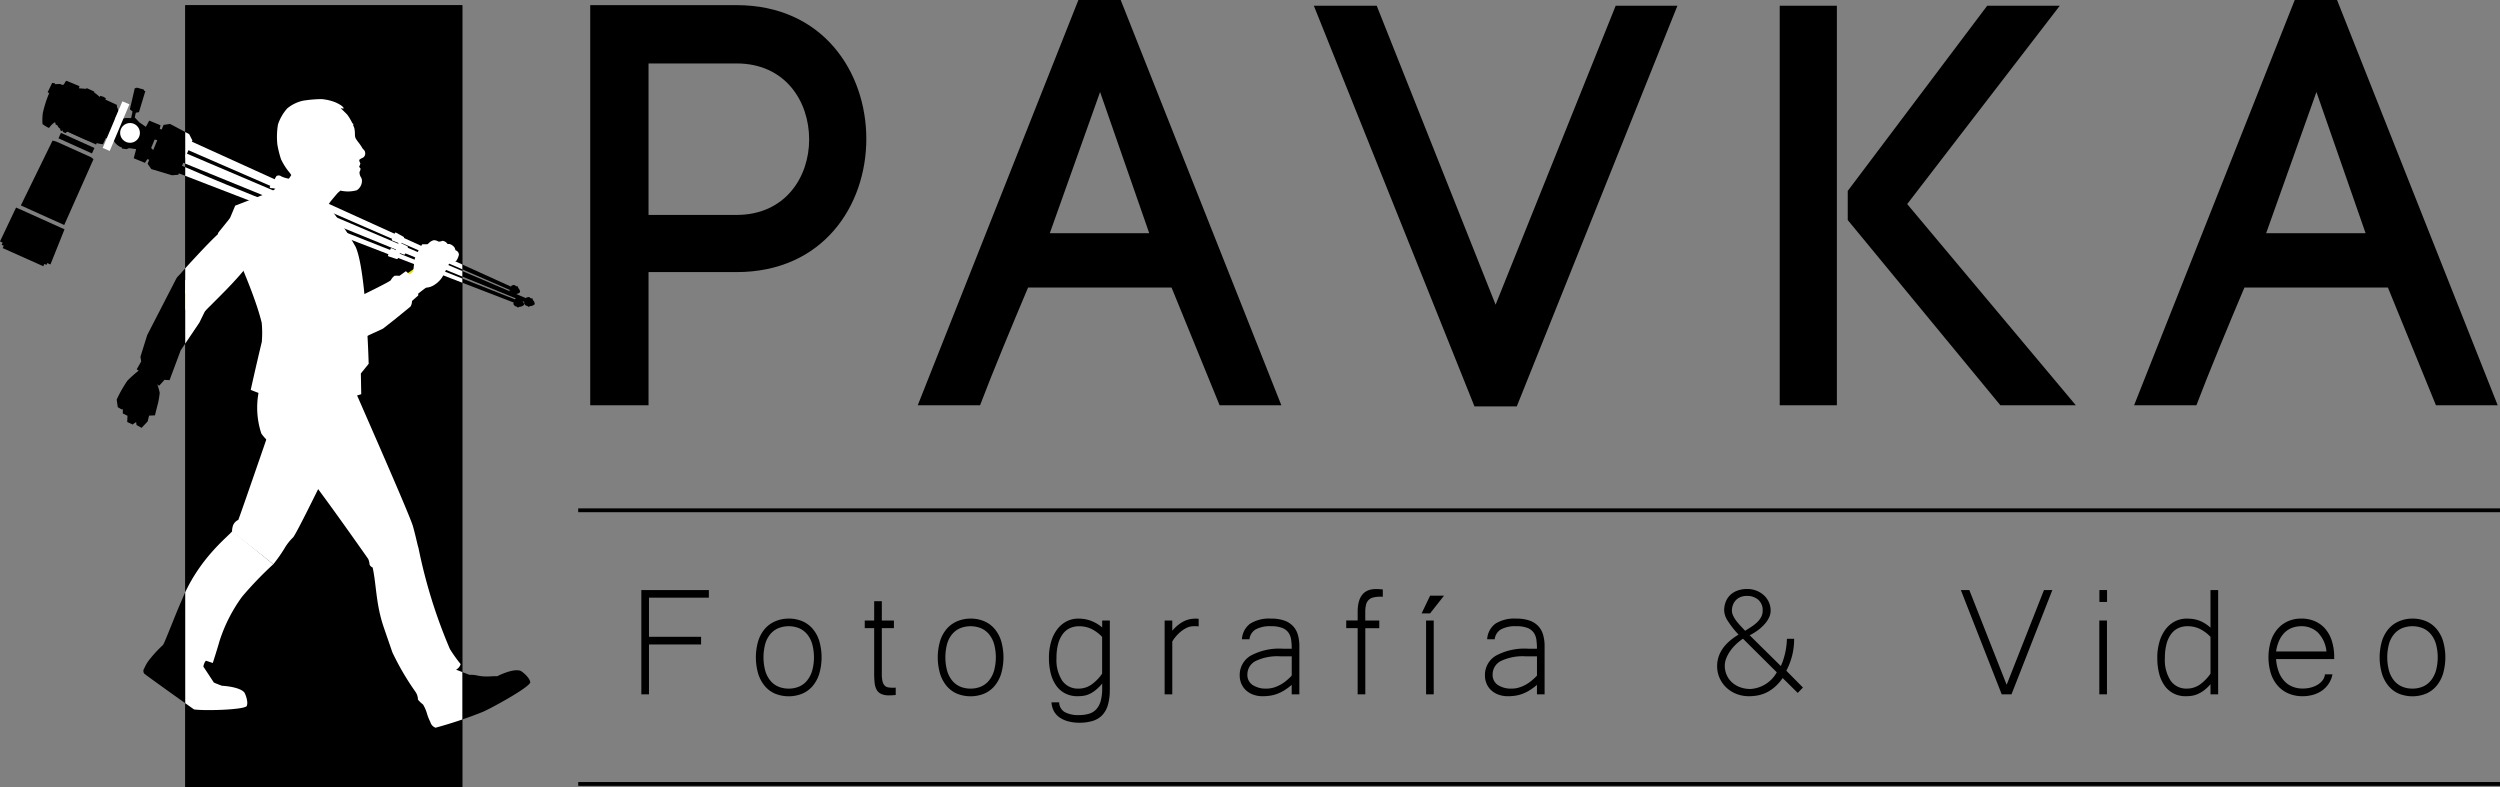 <svg xmlns="http://www.w3.org/2000/svg" xmlns:xlink="http://www.w3.org/1999/xlink" viewBox="0 0 326.8 102.937"><rect x="0" y="0" width="326.8" height="102.937" fill="#808080" stroke="none"/><defs><style>.a{fill:#1d1d1b;}.b,.e{fill:none;}.b{stroke:#000;stroke-width:0.5px;}.b,.d,.e,.i,.j{stroke-miterlimit:10;}.c,.h{fill-rule:evenodd;}.d,.i{stroke:#efe400;}.e,.j{stroke:#fff;}.f,.h,.i,.j{fill:#fff;}.g{clip-path:url(#a);}</style><clipPath id="a" transform="translate(-37.571 -30.408)"><rect class="a" x="61.785" y="31.085" width="36.221" height="102.26"/></clipPath></defs><title>Pavkalogo walker</title><path d="M133.854,31.08c11.283,0,16.962,8.743,16.962,17.485s-5.679,17.411-16.962,17.411H122.347v17.41h-7.622V31.08h19.129Zm0,27.423c6.352,0,9.49-4.932,9.49-9.864,0-5.006-3.138-9.938-9.49-9.938H122.347V58.5h11.507Z" transform="translate(-37.571 -30.408)"/><path d="M190.716,67.993H171.961c-2.018,4.782-4.633,11.059-6.277,15.393h-8.145l21-52.978h5.53l21,52.978h-8.07Zm-15.916-7.1h13l-6.426-18.457Z" transform="translate(-37.571 -30.408)"/><path d="M248.774,31.155h8.07l-21,52.38h-5.529l-21-52.38h8.219l15.542,39.08Z" transform="translate(-37.571 -30.408)"/><path d="M277.688,31.155V83.386h-7.472V31.155h7.472Zm1.419,24.21,18.232-24.21h9.49L286.879,57.083l22.043,26.3h-9.863l-19.951-24.21V55.365Z" transform="translate(-37.571 -30.408)"/><path d="M349.718,67.993H330.962c-2.018,4.782-4.633,11.059-6.277,15.393h-8.145l21-52.978h5.53l21,52.978h-8.07Zm-15.916-7.1h13l-6.426-18.457Z" transform="translate(-37.571 -30.408)"/><path d="M130.236,108.534h-7.83v5.116h6.81v1h-6.81v6.523h-1V107.538h8.826v1Z" transform="translate(-37.571 -30.408)"/><path d="M140.674,111.272a4.461,4.461,0,0,1,1.78.343,3.669,3.669,0,0,1,1.357,1,4.513,4.513,0,0,1,.859,1.594,7.72,7.72,0,0,1-.006,4.276,4.6,4.6,0,0,1-.865,1.6,3.665,3.665,0,0,1-1.357,1,4.757,4.757,0,0,1-3.529.007,3.616,3.616,0,0,1-1.351-.99,4.662,4.662,0,0,1-.872-1.6,7.664,7.664,0,0,1-.006-4.3,4.527,4.527,0,0,1,.865-1.587,3.694,3.694,0,0,1,1.357-.989A4.425,4.425,0,0,1,140.674,111.272Zm0,9.149a3.409,3.409,0,0,0,1.338-.255,2.751,2.751,0,0,0,1.04-.771,3.707,3.707,0,0,0,.678-1.282,6.651,6.651,0,0,0,0-3.561,3.558,3.558,0,0,0-.678-1.27,2.794,2.794,0,0,0-1.04-.76,3.673,3.673,0,0,0-2.689,0,2.786,2.786,0,0,0-1.04.76,3.483,3.483,0,0,0-.672,1.27,6.824,6.824,0,0,0,0,3.561,3.626,3.626,0,0,0,.672,1.282,2.744,2.744,0,0,0,1.04.771A3.44,3.44,0,0,0,140.674,120.422Z" transform="translate(-37.571 -30.408)"/><path d="M154.659,121.256c-0.141.017-.282,0.029-0.423,0.037s-0.282.013-.423,0.013a2.516,2.516,0,0,1-1.04-.181,1.29,1.29,0,0,1-.6-0.541,2.366,2.366,0,0,1-.268-0.9,11.225,11.225,0,0,1-.062-1.264v-5.9h-1.232v-1h1.232v-2.527h1v2.527h1.581v1h-1.581V118.5a4.144,4.144,0,0,0,.087.952,1.248,1.248,0,0,0,.261.548,0.791,0.791,0,0,0,.43.249,2.725,2.725,0,0,0,.579.056h0.236q0.1,0,.224-0.012v0.958Z" transform="translate(-37.571 -30.408)"/><path d="M164.449,111.272a4.461,4.461,0,0,1,1.78.343,3.669,3.669,0,0,1,1.357,1,4.513,4.513,0,0,1,.859,1.594,7.72,7.72,0,0,1-.006,4.276,4.6,4.6,0,0,1-.865,1.6,3.665,3.665,0,0,1-1.357,1,4.757,4.757,0,0,1-3.529.007,3.616,3.616,0,0,1-1.351-.99,4.662,4.662,0,0,1-.872-1.6,7.664,7.664,0,0,1-.006-4.3,4.527,4.527,0,0,1,.865-1.587,3.694,3.694,0,0,1,1.357-.989A4.425,4.425,0,0,1,164.449,111.272Zm0,9.149a3.409,3.409,0,0,0,1.338-.255,2.751,2.751,0,0,0,1.04-.771,3.707,3.707,0,0,0,.678-1.282,6.651,6.651,0,0,0,0-3.561,3.558,3.558,0,0,0-.678-1.27,2.794,2.794,0,0,0-1.04-.76,3.673,3.673,0,0,0-2.689,0,2.786,2.786,0,0,0-1.04.76,3.483,3.483,0,0,0-.672,1.27,6.824,6.824,0,0,0,0,3.561,3.626,3.626,0,0,0,.672,1.282,2.744,2.744,0,0,0,1.04.771A3.44,3.44,0,0,0,164.449,120.422Z" transform="translate(-37.571 -30.408)"/><path d="M182.641,120.6a6.835,6.835,0,0,1-.249,1.973,3.246,3.246,0,0,1-.741,1.326,2.9,2.9,0,0,1-1.239.746,5.722,5.722,0,0,1-1.73.237,5.627,5.627,0,0,1-1.481-.181,3.564,3.564,0,0,1-1.133-.517,2.416,2.416,0,0,1-.74-0.834,2.7,2.7,0,0,1-.305-1.133h1a1.525,1.525,0,0,0,.71,1.264,3.663,3.663,0,0,0,1.917.4,4.277,4.277,0,0,0,1.307-.181,2.111,2.111,0,0,0,.934-0.591,2.7,2.7,0,0,0,.566-1.083,6.1,6.1,0,0,0,.193-1.656v-0.609a6.159,6.159,0,0,1-.915.9,3.832,3.832,0,0,1-.828.5,2.869,2.869,0,0,1-.766.211,6.027,6.027,0,0,1-.716.044,3.437,3.437,0,0,1-1.606-.361,3.289,3.289,0,0,1-1.17-1.015,4.681,4.681,0,0,1-.716-1.574,8.05,8.05,0,0,1-.243-2.054,7.294,7.294,0,0,1,.292-2.147,5,5,0,0,1,.809-1.618,3.568,3.568,0,0,1,1.22-1.021,3.314,3.314,0,0,1,1.513-.354,5.471,5.471,0,0,1,.722.05,4.33,4.33,0,0,1,.771.181,4.831,4.831,0,0,1,.809.354,4.972,4.972,0,0,1,.822.572v-0.908h1V120.6Zm-1-6.935a4.928,4.928,0,0,0-1.4-1.045,3.685,3.685,0,0,0-1.612-.349,2.813,2.813,0,0,0-1.213.255,2.461,2.461,0,0,0-.928.771,3.813,3.813,0,0,0-.6,1.295,6.971,6.971,0,0,0-.212,1.824,4.959,4.959,0,0,0,.759,2.987,2.488,2.488,0,0,0,2.116,1.021,2.932,2.932,0,0,0,1.644-.491,5.7,5.7,0,0,0,1.444-1.463v-4.806Z" transform="translate(-37.571 -30.408)"/><path d="M194.261,112.293a1.675,1.675,0,0,0-.3-0.024H193.6a2.03,2.03,0,0,0-.822.174,3.581,3.581,0,0,0-.759.454,4.848,4.848,0,0,0-.672.636,5.013,5.013,0,0,0-.535.728v6.909h-1v-9.647h1v1.332a5.219,5.219,0,0,1,.84-0.81,4.267,4.267,0,0,1,.809-0.485,3.016,3.016,0,0,1,.753-0.23,4.363,4.363,0,0,1,.66-0.056c0.066,0,.129,0,0.187.006l0.2,0.019v1Z" transform="translate(-37.571 -30.408)"/><path d="M206.429,119.924a7.023,7.023,0,0,1-1,.741,5.324,5.324,0,0,1-.952.46,4.483,4.483,0,0,1-.928.23,6.882,6.882,0,0,1-.934.063,3.528,3.528,0,0,1-1.183-.193,2.776,2.776,0,0,1-.946-0.548,2.547,2.547,0,0,1-.629-0.858,2.644,2.644,0,0,1-.23-1.114,2.913,2.913,0,0,1,1.413-2.577,7.856,7.856,0,0,1,4.239-.921h1.145a8.49,8.49,0,0,0-.075-1.17,2.1,2.1,0,0,0-.348-0.928,1.8,1.8,0,0,0-.81-0.616,3.856,3.856,0,0,0-1.456-.224,3.907,3.907,0,0,0-2.036.423,1.721,1.721,0,0,0-.8,1.282h-0.983a2.735,2.735,0,0,1,1.07-2.035,4.659,4.659,0,0,1,2.739-.666,5.161,5.161,0,0,1,1.712.249,2.853,2.853,0,0,1,1.145.716,2.778,2.778,0,0,1,.641,1.133,5.233,5.233,0,0,1,.2,1.5v6.3h-1v-1.245Zm0-3.722h-1.506a6.566,6.566,0,0,0-3.23.622,1.959,1.959,0,0,0-1.064,1.78,1.55,1.55,0,0,0,.672,1.338,3.116,3.116,0,0,0,1.842.479,3.193,3.193,0,0,0,.99-0.155,4.526,4.526,0,0,0,.9-0.4,5.287,5.287,0,0,0,.778-0.555,7.046,7.046,0,0,0,.616-0.591V116.2Z" transform="translate(-37.571 -30.408)"/><path d="M216.044,112.518v8.651h-1v-8.651h-1.494v-1h1.494V110.4q0-2.988,2.377-2.988c0.166,0,.33,0,0.492.013s0.3,0.021.417,0.037v0.959a1.341,1.341,0,0,0-.174-0.013h-0.137a3.711,3.711,0,0,0-.928.1,1.238,1.238,0,0,0-.952.959,3.9,3.9,0,0,0-.1.958v1.1h1.83v1h-1.83Z" transform="translate(-37.571 -30.408)"/><path d="M226.332,108.272l-1.818,2.315h-1.108l1.108-2.315h1.818Zm-1.345,12.9h-1v-9.647h1v9.647Z" transform="translate(-37.571 -30.408)"/><path d="M238.487,119.924a7.023,7.023,0,0,1-1,.741,5.324,5.324,0,0,1-.952.46,4.483,4.483,0,0,1-.928.23,6.882,6.882,0,0,1-.934.063,3.528,3.528,0,0,1-1.183-.193,2.776,2.776,0,0,1-.946-0.548,2.547,2.547,0,0,1-.629-0.858,2.644,2.644,0,0,1-.23-1.114,2.913,2.913,0,0,1,1.413-2.577,7.856,7.856,0,0,1,4.239-.921h1.145a8.49,8.49,0,0,0-.075-1.17,2.1,2.1,0,0,0-.348-0.928,1.8,1.8,0,0,0-.81-0.616,3.856,3.856,0,0,0-1.456-.224,3.907,3.907,0,0,0-2.036.423,1.721,1.721,0,0,0-.8,1.282h-0.983a2.735,2.735,0,0,1,1.07-2.035,4.659,4.659,0,0,1,2.739-.666,5.161,5.161,0,0,1,1.712.249,2.853,2.853,0,0,1,1.145.716,2.778,2.778,0,0,1,.641,1.133,5.233,5.233,0,0,1,.2,1.5v6.3h-1v-1.245Zm0-3.722h-1.506a6.566,6.566,0,0,0-3.23.622,1.959,1.959,0,0,0-1.064,1.78,1.55,1.55,0,0,0,.672,1.338,3.116,3.116,0,0,0,1.842.479,3.193,3.193,0,0,0,.99-0.155,4.526,4.526,0,0,0,.9-0.4,5.287,5.287,0,0,0,.778-0.555,7.046,7.046,0,0,0,.616-0.591V116.2Z" transform="translate(-37.571 -30.408)"/><path d="M273.254,120.285l-0.685.7L270.6,119.04a6.227,6.227,0,0,1-1.008,1.151,5.056,5.056,0,0,1-1.077.729,4.44,4.44,0,0,1-1.139.386,6.233,6.233,0,0,1-1.183.112,4.414,4.414,0,0,1-1.631-.3,4.05,4.05,0,0,1-1.319-.828,3.879,3.879,0,0,1-.884-1.251,3.751,3.751,0,0,1-.324-1.556q0-2.44,2.8-4.12a11.722,11.722,0,0,1-1.407-1.787,2.7,2.7,0,0,1-.473-1.338,3.054,3.054,0,0,1,.23-1.22,2.489,2.489,0,0,1,.628-0.891,2.711,2.711,0,0,1,.953-0.541,3.683,3.683,0,0,1,1.188-.187,3.3,3.3,0,0,1,1.208.218,3.087,3.087,0,0,1,.978.6,2.725,2.725,0,0,1,.653.9,2.685,2.685,0,0,1,.237,1.12,2.083,2.083,0,0,1-.2.871,3.567,3.567,0,0,1-.561.853,5.55,5.55,0,0,1-.865.8,7.572,7.572,0,0,1-1.114.691l4.07,4.021a6.5,6.5,0,0,0,.287-0.71c0.091-.265.174-0.554,0.249-0.864a9.793,9.793,0,0,0,.18-0.972,9.127,9.127,0,0,0,.081-1.015H272.1a8.736,8.736,0,0,1-1.021,4.171Zm-7.842-6.386a6.71,6.71,0,0,0-.921.74,5.793,5.793,0,0,0-.759.884,4.536,4.536,0,0,0-.51.952,2.632,2.632,0,0,0-.187.946,2.965,2.965,0,0,0,.249,1.22,2.872,2.872,0,0,0,.691.965,3.211,3.211,0,0,0,1.058.635,3.85,3.85,0,0,0,1.363.23,4.226,4.226,0,0,0,3.436-2.179Zm2.577-3.66a1.786,1.786,0,0,0-.579-1.432,2.2,2.2,0,0,0-1.488-.5,2.139,2.139,0,0,0-.865.162,1.73,1.73,0,0,0-.61.436,1.8,1.8,0,0,0-.361.616,2.171,2.171,0,0,0-.119.716,1.539,1.539,0,0,0,.156.647,3.654,3.654,0,0,0,.411.672q0.255,0.337.561,0.666t0.6,0.642q0.486-.3.9-0.579a4.809,4.809,0,0,0,.722-0.585,2.6,2.6,0,0,0,.485-0.66A1.741,1.741,0,0,0,267.989,110.239Z" transform="translate(-37.571 -30.408)"/><path d="M305.855,107.538l-5.34,13.631h-1.282l-5.34-13.631H295l4.88,12.386,4.88-12.386h1.1Z" transform="translate(-37.571 -30.408)"/><path d="M312.993,121.169h-1v-9.647h1v9.647Zm0.013-12.075h-1v-1.556h1v1.556Z" transform="translate(-37.571 -30.408)"/><path d="M326.531,119.837a5.2,5.2,0,0,1-.877.834,4.137,4.137,0,0,1-.834.479,3.081,3.081,0,0,1-.784.218,5.6,5.6,0,0,1-.728.05,3.437,3.437,0,0,1-1.606-.361,3.289,3.289,0,0,1-1.17-1.015,4.681,4.681,0,0,1-.716-1.574,8.05,8.05,0,0,1-.243-2.054,7.294,7.294,0,0,1,.292-2.147,5,5,0,0,1,.809-1.618,3.568,3.568,0,0,1,1.22-1.021,3.314,3.314,0,0,1,1.513-.354,7.037,7.037,0,0,1,.709.037,3.955,3.955,0,0,1,.747.156,4.035,4.035,0,0,1,.8.354,5.117,5.117,0,0,1,.865.635v-4.917h1v13.631h-1v-1.332Zm0-6.175a4.928,4.928,0,0,0-1.4-1.045,3.685,3.685,0,0,0-1.612-.349,2.813,2.813,0,0,0-1.213.255,2.461,2.461,0,0,0-.928.771,3.813,3.813,0,0,0-.6,1.295,6.971,6.971,0,0,0-.212,1.824,4.959,4.959,0,0,0,.759,2.987,2.488,2.488,0,0,0,2.116,1.021,2.932,2.932,0,0,0,1.644-.491,5.7,5.7,0,0,0,1.444-1.463v-4.806Z" transform="translate(-37.571 -30.408)"/><path d="M338.587,121.418a4.71,4.71,0,0,1-1.83-.343,3.9,3.9,0,0,1-1.413-1,4.549,4.549,0,0,1-.915-1.6,7.324,7.324,0,0,1-.012-4.264,4.554,4.554,0,0,1,.884-1.594,3.882,3.882,0,0,1,1.357-1,4.243,4.243,0,0,1,1.743-.349,4.4,4.4,0,0,1,1.78.349,3.741,3.741,0,0,1,1.357,1,4.513,4.513,0,0,1,.859,1.594,6.989,6.989,0,0,1,.3,2.122v0.225H335.1a5.829,5.829,0,0,0,.361,1.705,3.648,3.648,0,0,0,.747,1.2,2.954,2.954,0,0,0,1.064.716,3.558,3.558,0,0,0,1.313.236,4.283,4.283,0,0,0,1-.118,3.294,3.294,0,0,0,.9-0.354,2.383,2.383,0,0,0,.679-0.585,1.54,1.54,0,0,0,.324-0.8h0.983a3.335,3.335,0,0,1-1.345,2.109,3.744,3.744,0,0,1-1.158.555A4.98,4.98,0,0,1,338.587,121.418Zm3.1-5.851a4.121,4.121,0,0,0-1.127-2.478,3.041,3.041,0,0,0-2.16-.821,3.434,3.434,0,0,0-1.183.2,2.772,2.772,0,0,0-.977.609,3.424,3.424,0,0,0-.722,1.033,5.251,5.251,0,0,0-.417,1.457h6.585Z" transform="translate(-37.571 -30.408)"/><path d="M352.932,111.272a4.461,4.461,0,0,1,1.78.343,3.669,3.669,0,0,1,1.357,1,4.513,4.513,0,0,1,.859,1.594,7.72,7.72,0,0,1-.006,4.276,4.6,4.6,0,0,1-.865,1.6,3.665,3.665,0,0,1-1.357,1,4.757,4.757,0,0,1-3.529.007,3.616,3.616,0,0,1-1.351-.99,4.662,4.662,0,0,1-.872-1.6,7.664,7.664,0,0,1-.006-4.3,4.527,4.527,0,0,1,.865-1.587,3.694,3.694,0,0,1,1.357-.989A4.425,4.425,0,0,1,352.932,111.272Zm0,9.149a3.409,3.409,0,0,0,1.338-.255,2.751,2.751,0,0,0,1.04-.771,3.707,3.707,0,0,0,.678-1.282,6.651,6.651,0,0,0,0-3.561,3.558,3.558,0,0,0-.678-1.27,2.794,2.794,0,0,0-1.04-.76,3.673,3.673,0,0,0-2.689,0,2.786,2.786,0,0,0-1.04.76,3.483,3.483,0,0,0-.672,1.27,6.824,6.824,0,0,0,0,3.561,3.626,3.626,0,0,0,.672,1.282,2.744,2.744,0,0,0,1.04.771A3.44,3.44,0,0,0,352.932,120.422Z" transform="translate(-37.571 -30.408)"/><line class="b" x1="75.584" y1="66.705" x2="326.8" y2="66.705"/><line class="b" x1="75.584" y1="102.478" x2="326.8" y2="102.478"/><polygon class="c" points="2.504 27.306 2.502 27.31 2.1 27.131 0 31.561 0.347 31.719 0.209 32.003 0.487 32.127 0.352 32.43 5.663 34.804 5.798 34.502 6.077 34.626 6.183 34.387 6.594 34.574 8.432 29.977 2.504 27.306"/><polygon class="c" points="7.356 18.505 6.87 18.376 2.724 26.857 8.396 29.412 12.221 20.81 11.912 20.558 7.356 18.505"/><polygon class="c" points="12.556 18.892 12.913 18.115 8.551 16.105 8.177 16.919 12.556 18.892"/><polygon class="c" points="7.968 17.373 7.64 18.085 12.02 20.057 12.347 19.346 7.968 17.373"/><path class="c" d="M104.963,69.4s-0.274.635-.284,0.72a0.394,0.394,0,0,0,.124.205,0.759,0.759,0,0,0,.125.118c0.042,0.022.118,0.017,0.169,0.041a1.817,1.817,0,0,0,.177.127,2.259,2.259,0,0,0,.2-0.1,0.843,0.843,0,0,0,.6-0.253,0.725,0.725,0,0,0-.245-0.541c-0.035-.041.013-0.17-0.024-0.188-0.074-.036-0.169-0.012-0.244-0.045s-0.1-.107-0.158-0.129a0.42,0.42,0,0,0-.244-0.012Z" transform="translate(-37.571 -30.408)"/><path class="c" d="M61.279,52.04l-0.437.988L105.349,70.2l0.232-.385C66.27,54.289,66.3,54.211,61.279,52.04Z" transform="translate(-37.571 -30.408)"/><polygon class="c" points="21.381 16.33 19.292 21.409 19.775 22.098 22.486 22.913 23.312 22.843 25.153 18.366 24.729 17.534 22.222 16.199 21.381 16.33 21.381 16.33"/><polygon class="c" points="24.54 19.6 66.988 38.058 67.053 37.584 25 18.483 24.54 19.6"/><path class="c" d="M104.442,67.737s-0.274.635-.284,0.72a0.394,0.394,0,0,0,.124.205,0.759,0.759,0,0,0,.125.118c0.042,0.022.118,0.017,0.169,0.041a1.817,1.817,0,0,0,.177.127,2.259,2.259,0,0,0,.2-0.1,0.843,0.843,0,0,0,.6-0.253,0.725,0.725,0,0,0-.245-0.541c-0.035-.041.013-0.17-0.024-0.188-0.074-.036-0.169-0.012-0.244-0.045s-0.1-.107-0.158-0.129a0.42,0.42,0,0,0-.244-0.012Z" transform="translate(-37.571 -30.408)"/><polygon class="c" points="23.865 21.241 69.044 39.666 69.125 39.137 24.354 20.054 23.865 21.241"/><path class="c" d="M106.358,69.312s-0.274.635-.284,0.72a0.394,0.394,0,0,0,.124.205,0.759,0.759,0,0,0,.125.118c0.042,0.022.118,0.017,0.169,0.041a1.817,1.817,0,0,0,.177.127,2.259,2.259,0,0,0,.2-0.1,0.843,0.843,0,0,0,.6-0.253,0.725,0.725,0,0,0-.245-0.541c-0.035-.041.013-0.17-0.024-0.188-0.074-.036-0.169-0.012-0.244-0.045s-0.1-.107-0.158-0.129a0.42,0.42,0,0,0-.244-0.012Z" transform="translate(-37.571 -30.408)"/><path class="c" d="M78.585,57.528l-0.405.985a0.145,0.145,0,0,1-.189.079l-1.192-.4A0.145,0.145,0,0,1,76.72,58l0.469-1.139a0.145,0.145,0,0,1,.189-0.079l1.129,0.554A0.145,0.145,0,0,1,78.585,57.528Z" transform="translate(-37.571 -30.408)"/><path class="c" d="M77.362,58.6l-0.334.853a0.136,0.136,0,0,1-.18.063l-1.194-.391a0.136,0.136,0,0,1-.089-0.169l0.386-.986a0.136,0.136,0,0,1,.18-0.063l1.142,0.525A0.136,0.136,0,0,1,77.362,58.6Z" transform="translate(-37.571 -30.408)"/><path class="c" d="M78.207,56l-0.4.825a0.136,0.136,0,0,1-.184.049L76.464,56.4a0.136,0.136,0,0,1-.076-0.175l0.46-.954a0.136,0.136,0,0,1,.184-0.049l1.1,0.61A0.136,0.136,0,0,1,78.207,56Z" transform="translate(-37.571 -30.408)"/><path class="c" d="M90.878,62.757l-0.352.856a0.126,0.126,0,0,1-.164.068l-1.036-.348a0.126,0.126,0,0,1-.068-0.164l0.407-.99a0.126,0.126,0,0,1,.164-0.068l0.981,0.482A0.126,0.126,0,0,1,90.878,62.757Z" transform="translate(-37.571 -30.408)"/><path class="c" d="M89.859,63.468l-0.291.741a0.118,0.118,0,0,1-.157.055l-1.038-.34a0.118,0.118,0,0,1-.078-0.147l0.336-.857a0.118,0.118,0,0,1,.157-0.055l0.993,0.456A0.118,0.118,0,0,1,89.859,63.468Z" transform="translate(-37.571 -30.408)"/><path class="c" d="M90.373,61.506l-0.346.717a0.118,0.118,0,0,1-.16.043l-1.009-.418a0.118,0.118,0,0,1-.066-0.152l0.4-.829a0.118,0.118,0,0,1,.16-0.043l0.955,0.53A0.118,0.118,0,0,1,90.373,61.506Z" transform="translate(-37.571 -30.408)"/><path class="c" d="M56.352,42.107l-0.916-.249-0.084.091L55.2,41.9l-0.654,2.8L54.9,44.985l-0.188.859-0.494-.011a2,2,0,0,0-1.155.333l-0.311-.106-0.328-.128L51.4,48.41l0.5,0.34,0.291-.688a1.991,1.991,0,0,0,1.219,1.6c0.036,0.015.073,0.026,0.109,0.039l-0.02.122,0.619,0.088,0.235-.108c0.055-.005.11-0.013,0.164-0.023l0.85,0.126-0.307,1.173h0l-0.007.016,1.476,0.607,0.035-.086,0.006,0,0.254-.4,0.719,0.205,0.5-1.18L57.447,49.9l-0.108-.17,0.446-1.084,0.825,0.21,0.535-1.3-0.692-.315,0.1-.459-1.476-.607-0.438.814-0.528-.366-0.346-.239-0.578-.623,0.135-.613,0.416-.083,0.833-2.748-0.149-.046Z" transform="translate(-37.571 -30.408)"/><path d="M45.808,41.531L45.4,41.384l-0.655.029,0-.126-0.355-.039L43.8,42.469,44,42.581a15.069,15.069,0,0,0-.834,2.618,7.524,7.524,0,0,0-.039,1.431,6.112,6.112,0,0,0,.79.488,0.184,0.184,0,0,0,.133-0.063,2.082,2.082,0,0,1,.727-0.679,1.794,1.794,0,0,0,.113.383l0.125-.046a2.7,2.7,0,0,0,.265.412l0.189,0.129-0.046.144,0.2,0.154,0.139-.122a0.365,0.365,0,0,0,.075.242,1.534,1.534,0,0,0,.315.125l0.238-.2s2.237,1.031,2.416,1.093,1.249,0.389,1.605.471a4.338,4.338,0,0,0,.617.1l1.992-4.278a1.2,1.2,0,0,0-.171-0.617,0.349,0.349,0,0,0-.025-0.26l-1.469-.677,0.054-.162a1.475,1.475,0,0,0-.742-0.321l-0.029.152-0.372-.316-0.4-.307,0.039-.085L48.9,41.92l-0.047.1-0.961-.07,0.067-.28-1.688-.7a0.412,0.412,0,0,0-.2.217A1.3,1.3,0,0,1,45.808,41.531Z" transform="translate(-37.571 -30.408)"/><line class="d" x1="32.765" y1="29.739" x2="24.696" y2="38.238"/><line class="d" x1="24.709" y1="38.185" x2="20.058" y2="48.941"/><line class="d" x1="42.845" y1="29.745" x2="47.836" y2="40.347"/><line class="d" x1="47.836" y1="40.102" x2="57.464" y2="33.423"/><path class="c" d="M85.695,103.462a1.821,1.821,0,0,1,.18.722,0.711,0.711,0,0,0,.406.406c0.481,2.159.426,4.706,1.381,7.6,0.312,0.942.929,2.684,1.192,3.477a34.615,34.615,0,0,0,3,5.139,1.842,1.842,0,0,1,.351,1.058,4.132,4.132,0,0,0,.667.64,4.882,4.882,0,0,1,.49,1.1,6.459,6.459,0,0,0,.465,1.189,1.1,1.1,0,0,0,.678.743,56.664,56.664,0,0,0,6.213-2.086c1.269-.567,6.466-3.41,6.164-3.927a1.558,1.558,0,0,0-.3-0.563,3.785,3.785,0,0,0-.936-0.852c-1-.392-3.08.7-3.08,0.7a8.339,8.339,0,0,0-1,.023,6.251,6.251,0,0,1-1.642-.126,3.445,3.445,0,0,0-.985-0.078c-0.037-.025-1.75-0.677-1.75-0.677a1.238,1.238,0,0,0,.6-0.729,18.87,18.87,0,0,1-1.407-1.97,67.539,67.539,0,0,1-4.109-13.227c-0.131-.371-0.315-1.374-0.725-2.835C91.094,97.575,83.256,79.9,83.18,79.62L71.6,80.758a10.767,10.767,0,0,0,.132,6.315A5.025,5.025,0,0,0,74.4,89.049c0.9,0.846,1.883,1.849,2.807,2.816C78.568,93.293,85.612,103.341,85.695,103.462Z" transform="translate(-37.571 -30.408)"/><path class="c" d="M82.1,44.546s0.611,0.575.874,0.862a7.1,7.1,0,0,1,.683,1.161s0.036-.072.084,0.024a0.157,0.157,0,0,1-.012.168s0.12,0.275.168,0.431a4.516,4.516,0,0,1,.072.826,1.186,1.186,0,0,0,.084.455,4.052,4.052,0,0,0,.4.575c0.072,0.084.347,0.491,0.347,0.491l0.18,0.3a1.639,1.639,0,0,1,.275.323,1.018,1.018,0,0,1,.06.3,0.633,0.633,0,0,1-.311.563,1.734,1.734,0,0,0-.467.275,0.48,0.48,0,0,0,.036.239,2.246,2.246,0,0,0,.108.228,2.22,2.22,0,0,1-.168.455,1.452,1.452,0,0,1,.192.228l-0.024.168s-0.108.263-.12,0.311a2.035,2.035,0,0,0,.048.335,1.463,1.463,0,0,0,.132.3,0.825,0.825,0,0,1,.144.491,1.468,1.468,0,0,1-.671,1.221,4.253,4.253,0,0,1-1.305.156,4.884,4.884,0,0,1-.838-0.108l-0.359.311s-0.886,1.03-1.03,1.245-0.335.479-.335,0.479L80.785,57.9s0.2,0.228.407,0.5a10.509,10.509,0,0,1,.563.97l0.1,0.275,0.1,0.814-0.287.551L76.282,57.67S75,56.221,74.534,55.814a1.8,1.8,0,0,0-1.545-.808s-0.216-.042-0.144-0.2a3.312,3.312,0,0,1,.455-0.527,3.1,3.1,0,0,1,.419-0.862,0.569,0.569,0,0,1,.623.048,3.743,3.743,0,0,0,.994.3l0.308-.463a2.176,2.176,0,0,0-.215-0.323,8.066,8.066,0,0,1-1.123-1.754,13.833,13.833,0,0,1-.477-1.908,9.892,9.892,0,0,1,.077-2.632,5.989,5.989,0,0,1,1.216-2.108,4.912,4.912,0,0,1,2.031-1,16.4,16.4,0,0,1,2.432-.215,6.192,6.192,0,0,1,1.924.462c1.154,0.554.97,0.785,0.97,0.785Z" transform="translate(-37.571 -30.408)"/><path class="c" d="M61.159,66.249a2.1,2.1,0,0,0-.516.521c-0.053.111-3.831,7.443-3.831,7.443l-0.883,2.833,0.1,0.611-0.587,1.025,2.927,2.153,0.7-.769L59.735,80.1l1.458-3.9,2.441-3.619,1.2-2.458A46.948,46.948,0,0,1,61.159,66.249Z" transform="translate(-37.571 -30.408)"/><path class="c" d="M69.856,57.7l-0.911.258-1.354,1.021-1.476,1.831-0.091.247c-1.129,1-4.416,4.591-4.814,5.079a3.122,3.122,0,0,0-.413.662,4.27,4.27,0,0,0,.423.961,13.481,13.481,0,0,0,1.343,1.893c0.46,0.562.95,1.1,1.445,1.637l0.351-.358-0.107.286c0.681-.805,5.663-5.374,6.52-7.436A6.085,6.085,0,0,0,69.856,57.7Z" transform="translate(-37.571 -30.408)"/><path class="c" d="M97.217,64.5a2.114,2.114,0,0,0,.345-0.818,0.642,0.642,0,0,0-.449-0.561,1.65,1.65,0,0,0-.158-0.412,1.456,1.456,0,0,0-.542-0.382,0.733,0.733,0,0,0-.325-0.013,0.942,0.942,0,0,0-.672-0.428,1.454,1.454,0,0,1-.508.111,1.284,1.284,0,0,0-.6-0.195,1.309,1.309,0,0,0-.606.31,1.64,1.64,0,0,1-.262.227l-0.67,0a11.4,11.4,0,0,0-.951,1.778,7.992,7.992,0,0,0-.131.834c-0.028.352-.108,0.972-0.108,0.972a50.481,50.481,0,0,1-5.733,3.88c-0.475.222-.921,0.4-1.322,0.555A18.824,18.824,0,0,0,87.343,72.6c2.3-1.686,5.62-4.44,5.934-4.588a2.207,2.207,0,0,0,1.115-.392,3.255,3.255,0,0,0,1.281-1.552c0.17-.271.5-0.994,0.5-0.994a2.185,2.185,0,0,1,.375-0.523,0.979,0.979,0,0,1,.346.053A0.507,0.507,0,0,0,97.217,64.5Z" transform="translate(-37.571 -30.408)"/><path class="c" d="M92.252,69.02l-0.825.733a1.339,1.339,0,0,1-.2.733l-1.992,1.626-1.6,1.256L84.278,74.92l-0.449-5.607,1.194-.376s3.4-1.647,3.638-1.9a1.53,1.53,0,0,1,.493-0.582,4.992,4.992,0,0,1,.643.006l0.822-.6a3.353,3.353,0,0,1,1.1,1.388A4.233,4.233,0,0,1,92.252,69.02Z" transform="translate(-37.571 -30.408)"/><path class="c" d="M92.648,63.329" transform="translate(-37.571 -30.408)"/><path class="c" d="M85.764,77.964s-0.313-12.2-1.7-15.277a39.89,39.89,0,0,0-3.067-4.68l-6.5-3.674-1.347,1.083L68.316,57.29,67,60.435s3.713,7.726,4.783,12.171a14.224,14.224,0,0,1,.012,2.487c-0.821,3.419-1.448,6.278-1.448,6.278a20.5,20.5,0,0,0,14.445.565l-0.05-2.708Z" transform="translate(-37.571 -30.408)"/><path d="M66.252,114.257a20.281,20.281,0,0,1,2.974-5.861,47.585,47.585,0,0,1,4.07-4.231L67.95,99.824c-0.559.727-4.428,3.62-6.608,9.025-0.795,1.747-2.19,5.477-2.463,5.87a16.238,16.238,0,0,0-1.9,2.079,4.839,4.839,0,0,0-.532.945,0.616,0.616,0,0,0-.04.7c0.177,0.2,6.524,4.7,6.524,4.7,1.355,0.207,6.91.057,6.916-.5a1.364,1.364,0,0,0,.031-0.589,3.338,3.338,0,0,0-.358-1.118c-0.645-.783-2.934-0.886-2.934-0.886s-0.634-.226-1.063-0.424c0,0-1.282-1.962-1.362-2.065a1.46,1.46,0,0,1,.327-0.788l0.9,0.3S66.069,114.946,66.252,114.257Z" transform="translate(-37.571 -30.408)"/><path d="M73.3,104.165a19.68,19.68,0,0,0,1.457-2.068,6.554,6.554,0,0,1,1.126-1.437c0.684-.805,6.747-13.514,6.872-13.536l-8.544-4.57s-5.17,15.05-5.488,15.813a1.34,1.34,0,0,0-.7.755,2.5,2.5,0,0,0-.119.77" transform="translate(-37.571 -30.408)"/><path class="c" d="M58.084,80.483l0.052-.511-2.259-1.255a15.815,15.815,0,0,0-1.652,1.455,16.459,16.459,0,0,0-1.4,2.469l0.142,0.994,0.494,0.288,0.165-.03v0.565l0.61,0.3L54.2,85.57,54.9,85.9l0.464-.319,0.056,0.388,0.658,0.37,0.793-.841,0.188-.761,0.767-.033,0.245-1,0.168-.638a10.864,10.864,0,0,0,.209-1.317A9.891,9.891,0,0,0,58.084,80.483Z" transform="translate(-37.571 -30.408)"/><line class="e" x1="13.884" y1="19.535" x2="16.459" y2="13.441"/><circle class="f" cx="16.996" cy="17.373" r="1.293"/><rect class="a" x="24.214" y="0.677" width="36.221" height="102.26"/><g class="g"><rect x="24.214" y="0.677" width="36.221" height="102.26"/><polygon class="h" points="2.504 27.306 2.502 27.31 2.1 27.131 0 31.561 0.347 31.719 0.209 32.003 0.487 32.127 0.352 32.43 5.663 34.804 5.798 34.502 6.077 34.626 6.183 34.387 6.594 34.574 8.432 29.977 2.504 27.306"/><polygon class="h" points="7.356 18.505 6.87 18.376 2.724 26.857 8.396 29.412 12.221 20.81 11.912 20.558 7.356 18.505"/><polygon class="h" points="12.556 18.892 12.913 18.115 8.551 16.105 8.177 16.919 12.556 18.892"/><polygon class="h" points="7.968 17.373 7.64 18.085 12.02 20.057 12.347 19.346 7.968 17.373"/><path class="h" d="M104.963,69.4s-0.274.635-.284,0.72a0.394,0.394,0,0,0,.124.205,0.759,0.759,0,0,0,.125.118c0.042,0.022.118,0.017,0.169,0.041a1.817,1.817,0,0,0,.177.127,2.259,2.259,0,0,0,.2-0.1,0.843,0.843,0,0,0,.6-0.253,0.725,0.725,0,0,0-.245-0.541c-0.035-.041.013-0.17-0.024-0.188-0.074-.036-0.169-0.012-0.244-0.045s-0.1-.107-0.158-0.129a0.42,0.42,0,0,0-.244-0.012Z" transform="translate(-37.571 -30.408)"/><path class="h" d="M61.279,52.04l-0.437.988L105.349,70.2l0.232-.385C66.27,54.289,66.3,54.211,61.279,52.04Z" transform="translate(-37.571 -30.408)"/><polygon class="h" points="21.381 16.33 19.292 21.409 19.775 22.098 22.486 22.913 23.312 22.843 25.153 18.366 24.729 17.534 22.222 16.199 21.381 16.33 21.381 16.33"/><polygon class="h" points="24.54 19.6 66.988 38.058 67.053 37.584 25 18.483 24.54 19.6"/><path class="h" d="M104.442,67.737s-0.274.635-.284,0.72a0.394,0.394,0,0,0,.124.205,0.759,0.759,0,0,0,.125.118c0.042,0.022.118,0.017,0.169,0.041a1.817,1.817,0,0,0,.177.127,2.259,2.259,0,0,0,.2-0.1,0.843,0.843,0,0,0,.6-0.253,0.725,0.725,0,0,0-.245-0.541c-0.035-.041.013-0.17-0.024-0.188-0.074-.036-0.169-0.012-0.244-0.045s-0.1-.107-0.158-0.129a0.42,0.42,0,0,0-.244-0.012Z" transform="translate(-37.571 -30.408)"/><polygon class="h" points="23.865 21.241 69.044 39.666 69.125 39.137 24.354 20.054 23.865 21.241"/><path class="h" d="M106.358,69.312s-0.274.635-.284,0.72a0.394,0.394,0,0,0,.124.205,0.759,0.759,0,0,0,.125.118c0.042,0.022.118,0.017,0.169,0.041a1.817,1.817,0,0,0,.177.127,2.259,2.259,0,0,0,.2-0.1,0.843,0.843,0,0,0,.6-0.253,0.725,0.725,0,0,0-.245-0.541c-0.035-.041.013-0.17-0.024-0.188-0.074-.036-0.169-0.012-0.244-0.045s-0.1-.107-0.158-0.129a0.42,0.42,0,0,0-.244-0.012Z" transform="translate(-37.571 -30.408)"/><path class="h" d="M78.585,57.528l-0.405.985a0.145,0.145,0,0,1-.189.079l-1.192-.4A0.145,0.145,0,0,1,76.72,58l0.469-1.139a0.145,0.145,0,0,1,.189-0.079l1.129,0.554A0.145,0.145,0,0,1,78.585,57.528Z" transform="translate(-37.571 -30.408)"/><path class="h" d="M77.362,58.6l-0.334.853a0.136,0.136,0,0,1-.18.063l-1.194-.391a0.136,0.136,0,0,1-.089-0.169l0.386-.986a0.136,0.136,0,0,1,.18-0.063l1.142,0.525A0.136,0.136,0,0,1,77.362,58.6Z" transform="translate(-37.571 -30.408)"/><path class="h" d="M78.207,56l-0.4.825a0.136,0.136,0,0,1-.184.049L76.464,56.4a0.136,0.136,0,0,1-.076-0.175l0.46-.954a0.136,0.136,0,0,1,.184-0.049l1.1,0.61A0.136,0.136,0,0,1,78.207,56Z" transform="translate(-37.571 -30.408)"/><path class="h" d="M90.878,62.757l-0.352.856a0.126,0.126,0,0,1-.164.068l-1.036-.348a0.126,0.126,0,0,1-.068-0.164l0.407-.99a0.126,0.126,0,0,1,.164-0.068l0.981,0.482A0.126,0.126,0,0,1,90.878,62.757Z" transform="translate(-37.571 -30.408)"/><path class="h" d="M89.859,63.468l-0.291.741a0.118,0.118,0,0,1-.157.055l-1.038-.34a0.118,0.118,0,0,1-.078-0.147l0.336-.857a0.118,0.118,0,0,1,.157-0.055l0.993,0.456A0.118,0.118,0,0,1,89.859,63.468Z" transform="translate(-37.571 -30.408)"/><path class="h" d="M90.373,61.506l-0.346.717a0.118,0.118,0,0,1-.16.043l-1.009-.418a0.118,0.118,0,0,1-.066-0.152l0.4-.829a0.118,0.118,0,0,1,.16-0.043l0.955,0.53A0.118,0.118,0,0,1,90.373,61.506Z" transform="translate(-37.571 -30.408)"/><path class="h" d="M56.352,42.107l-0.916-.249-0.084.091L55.2,41.9l-0.654,2.8L54.9,44.985l-0.188.859-0.494-.011a2,2,0,0,0-1.155.333l-0.311-.106-0.328-.128L51.4,48.41l0.5,0.34,0.291-.688a1.991,1.991,0,0,0,1.219,1.6c0.036,0.015.073,0.026,0.109,0.039l-0.02.122,0.619,0.088,0.235-.108c0.055-.005.11-0.013,0.164-0.023l0.85,0.126-0.307,1.173h0l-0.007.016,1.476,0.607,0.035-.086,0.006,0,0.254-.4,0.719,0.205,0.5-1.18L57.447,49.9l-0.108-.17,0.446-1.084,0.825,0.21,0.535-1.3-0.692-.315,0.1-.459-1.476-.607-0.438.814-0.528-.366-0.346-.239-0.578-.623,0.135-.613,0.416-.083,0.833-2.748-0.149-.046Z" transform="translate(-37.571 -30.408)"/><path class="f" d="M45.808,41.531L45.4,41.384l-0.655.029,0-.126-0.355-.039L43.8,42.469,44,42.581a15.069,15.069,0,0,0-.834,2.618,7.524,7.524,0,0,0-.039,1.431,6.112,6.112,0,0,0,.79.488,0.184,0.184,0,0,0,.133-0.063,2.082,2.082,0,0,1,.727-0.679,1.794,1.794,0,0,0,.113.383l0.125-.046a2.7,2.7,0,0,0,.265.412l0.189,0.129-0.046.144,0.2,0.154,0.139-.122a0.365,0.365,0,0,0,.075.242,1.534,1.534,0,0,0,.315.125l0.238-.2s2.237,1.031,2.416,1.093,1.249,0.389,1.605.471a4.338,4.338,0,0,0,.617.1l1.992-4.278a1.2,1.2,0,0,0-.171-0.617,0.349,0.349,0,0,0-.025-0.26l-1.469-.677,0.054-.162a1.475,1.475,0,0,0-.742-0.321l-0.029.152-0.372-.316-0.4-.307,0.039-.085L48.9,41.92l-0.047.1-0.961-.07,0.067-.28-1.688-.7a0.412,0.412,0,0,0-.2.217A1.3,1.3,0,0,1,45.808,41.531Z" transform="translate(-37.571 -30.408)"/><line class="i" x1="32.765" y1="29.739" x2="24.696" y2="38.238"/><line class="i" x1="24.709" y1="38.185" x2="20.058" y2="48.941"/><line class="i" x1="42.845" y1="29.745" x2="47.836" y2="40.347"/><line class="i" x1="47.836" y1="40.102" x2="57.464" y2="33.423"/><path class="h" d="M85.695,103.462a1.821,1.821,0,0,1,.18.722,0.711,0.711,0,0,0,.406.406c0.481,2.159.426,4.706,1.381,7.6,0.312,0.942.929,2.684,1.192,3.477a34.615,34.615,0,0,0,3,5.139,1.842,1.842,0,0,1,.351,1.058,4.132,4.132,0,0,0,.667.64,4.882,4.882,0,0,1,.49,1.1,6.459,6.459,0,0,0,.465,1.189,1.1,1.1,0,0,0,.678.743,56.664,56.664,0,0,0,6.213-2.086c1.269-.567,6.466-3.41,6.164-3.927a1.558,1.558,0,0,0-.3-0.563,3.785,3.785,0,0,0-.936-0.852c-1-.392-3.08.7-3.08,0.7a8.339,8.339,0,0,0-1,.023,6.251,6.251,0,0,1-1.642-.126,3.445,3.445,0,0,0-.985-0.078c-0.037-.025-1.75-0.677-1.75-0.677a1.238,1.238,0,0,0,.6-0.729,18.87,18.87,0,0,1-1.407-1.97,67.539,67.539,0,0,1-4.109-13.227c-0.131-.371-0.315-1.374-0.725-2.835C91.094,97.575,83.256,79.9,83.18,79.62L71.6,80.758a10.767,10.767,0,0,0,.132,6.315A5.025,5.025,0,0,0,74.4,89.049c0.9,0.846,1.883,1.849,2.807,2.816C78.568,93.293,85.612,103.341,85.695,103.462Z" transform="translate(-37.571 -30.408)"/><path class="h" d="M82.1,44.546s0.611,0.575.874,0.862a7.1,7.1,0,0,1,.683,1.161s0.036-.072.084,0.024a0.157,0.157,0,0,1-.012.168s0.12,0.275.168,0.431a4.516,4.516,0,0,1,.072.826,1.186,1.186,0,0,0,.084.455,4.052,4.052,0,0,0,.4.575c0.072,0.084.347,0.491,0.347,0.491l0.18,0.3a1.639,1.639,0,0,1,.275.323,1.018,1.018,0,0,1,.06.3,0.633,0.633,0,0,1-.311.563,1.734,1.734,0,0,0-.467.275,0.48,0.48,0,0,0,.036.239,2.246,2.246,0,0,0,.108.228,2.22,2.22,0,0,1-.168.455,1.452,1.452,0,0,1,.192.228l-0.024.168s-0.108.263-.12,0.311a2.035,2.035,0,0,0,.048.335,1.463,1.463,0,0,0,.132.3,0.825,0.825,0,0,1,.144.491,1.468,1.468,0,0,1-.671,1.221,4.253,4.253,0,0,1-1.305.156,4.884,4.884,0,0,1-.838-0.108l-0.359.311s-0.886,1.03-1.03,1.245-0.335.479-.335,0.479L80.785,57.9s0.2,0.228.407,0.5a10.509,10.509,0,0,1,.563.97l0.1,0.275,0.1,0.814-0.287.551L76.282,57.67S75,56.221,74.534,55.814a1.8,1.8,0,0,0-1.545-.808s-0.216-.042-0.144-0.2a3.312,3.312,0,0,1,.455-0.527,3.1,3.1,0,0,1,.419-0.862,0.569,0.569,0,0,1,.623.048,3.743,3.743,0,0,0,.994.3l0.308-.463a2.176,2.176,0,0,0-.215-0.323,8.066,8.066,0,0,1-1.123-1.754,13.833,13.833,0,0,1-.477-1.908,9.892,9.892,0,0,1,.077-2.632,5.989,5.989,0,0,1,1.216-2.108,4.912,4.912,0,0,1,2.031-1,16.4,16.4,0,0,1,2.432-.215,6.192,6.192,0,0,1,1.924.462c1.154,0.554.97,0.785,0.97,0.785Z" transform="translate(-37.571 -30.408)"/><path class="h" d="M61.159,66.249a2.1,2.1,0,0,0-.516.521c-0.053.111-3.831,7.443-3.831,7.443l-0.883,2.833,0.1,0.611-0.587,1.025,2.927,2.153,0.7-.769L59.735,80.1l1.458-3.9,2.441-3.619,1.2-2.458A46.948,46.948,0,0,1,61.159,66.249Z" transform="translate(-37.571 -30.408)"/><path class="h" d="M69.856,57.7l-0.911.258-1.354,1.021-1.476,1.831-0.091.247c-1.129,1-4.416,4.591-4.814,5.079a3.122,3.122,0,0,0-.413.662,4.27,4.27,0,0,0,.423.961,13.481,13.481,0,0,0,1.343,1.893c0.46,0.562.95,1.1,1.445,1.637l0.351-.358-0.107.286c0.681-.805,5.663-5.374,6.52-7.436A6.085,6.085,0,0,0,69.856,57.7Z" transform="translate(-37.571 -30.408)"/><path class="h" d="M97.217,64.5a2.114,2.114,0,0,0,.345-0.818,0.642,0.642,0,0,0-.449-0.561,1.65,1.65,0,0,0-.158-0.412,1.456,1.456,0,0,0-.542-0.382,0.733,0.733,0,0,0-.325-0.013,0.942,0.942,0,0,0-.672-0.428,1.454,1.454,0,0,1-.508.111,1.284,1.284,0,0,0-.6-0.195,1.309,1.309,0,0,0-.606.31,1.64,1.64,0,0,1-.262.227l-0.67,0a11.4,11.4,0,0,0-.951,1.778,7.992,7.992,0,0,0-.131.834c-0.028.352-.108,0.972-0.108,0.972a50.481,50.481,0,0,1-5.733,3.88c-0.475.222-.921,0.4-1.322,0.555A18.824,18.824,0,0,0,87.343,72.6c2.3-1.686,5.62-4.44,5.934-4.588a2.207,2.207,0,0,0,1.115-.392,3.255,3.255,0,0,0,1.281-1.552c0.17-.271.5-0.994,0.5-0.994a2.185,2.185,0,0,1,.375-0.523,0.979,0.979,0,0,1,.346.053A0.507,0.507,0,0,0,97.217,64.5Z" transform="translate(-37.571 -30.408)"/><path class="h" d="M92.252,69.02l-0.825.733a1.339,1.339,0,0,1-.2.733l-1.992,1.626-1.6,1.256L84.278,74.92l-0.449-5.607,1.194-.376s3.4-1.647,3.638-1.9a1.53,1.53,0,0,1,.493-0.582,4.992,4.992,0,0,1,.643.006l0.822-.6a3.353,3.353,0,0,1,1.1,1.388A4.233,4.233,0,0,1,92.252,69.02Z" transform="translate(-37.571 -30.408)"/><path class="h" d="M92.648,63.329" transform="translate(-37.571 -30.408)"/><path class="h" d="M85.764,77.964s-0.313-12.2-1.7-15.277a39.89,39.89,0,0,0-3.067-4.68l-6.5-3.674-1.347,1.083L68.316,57.29,67,60.435s3.713,7.726,4.783,12.171a14.224,14.224,0,0,1,.012,2.487c-0.821,3.419-1.448,6.278-1.448,6.278a20.5,20.5,0,0,0,14.445.565l-0.05-2.708Z" transform="translate(-37.571 -30.408)"/><path class="f" d="M66.252,114.257a20.281,20.281,0,0,1,2.974-5.861,47.585,47.585,0,0,1,4.07-4.231L67.95,99.824c-0.559.727-4.428,3.62-6.608,9.025-0.795,1.747-2.19,5.477-2.463,5.87a16.238,16.238,0,0,0-1.9,2.079,4.839,4.839,0,0,0-.532.945,0.616,0.616,0,0,0-.04.7c0.177,0.2,6.524,4.7,6.524,4.7,1.355,0.207,6.91.057,6.916-.5a1.364,1.364,0,0,0,.031-0.589,3.338,3.338,0,0,0-.358-1.118c-0.645-.783-2.934-0.886-2.934-0.886s-0.634-.226-1.063-0.424c0,0-1.282-1.962-1.362-2.065a1.46,1.46,0,0,1,.327-0.788l0.9,0.3S66.069,114.946,66.252,114.257Z" transform="translate(-37.571 -30.408)"/><path class="f" d="M73.3,104.165a19.68,19.68,0,0,0,1.457-2.068,6.554,6.554,0,0,1,1.126-1.437c0.684-.805,6.747-13.514,6.872-13.536l-8.544-4.57s-5.17,15.05-5.488,15.813a1.34,1.34,0,0,0-.7.755,2.5,2.5,0,0,0-.119.77" transform="translate(-37.571 -30.408)"/><path class="h" d="M58.084,80.483l0.052-.511-2.259-1.255a15.815,15.815,0,0,0-1.652,1.455,16.459,16.459,0,0,0-1.4,2.469l0.142,0.994,0.494,0.288,0.165-.03v0.565l0.61,0.3L54.2,85.57,54.9,85.9l0.464-.319,0.056,0.388,0.658,0.37,0.793-.841,0.188-.761,0.767-.033,0.245-1,0.168-.638a10.864,10.864,0,0,0,.209-1.317A9.891,9.891,0,0,0,58.084,80.483Z" transform="translate(-37.571 -30.408)"/><line class="j" x1="13.884" y1="19.535" x2="16.459" y2="13.441"/><circle class="f" cx="16.996" cy="17.373" r="1.293"/></g></svg>